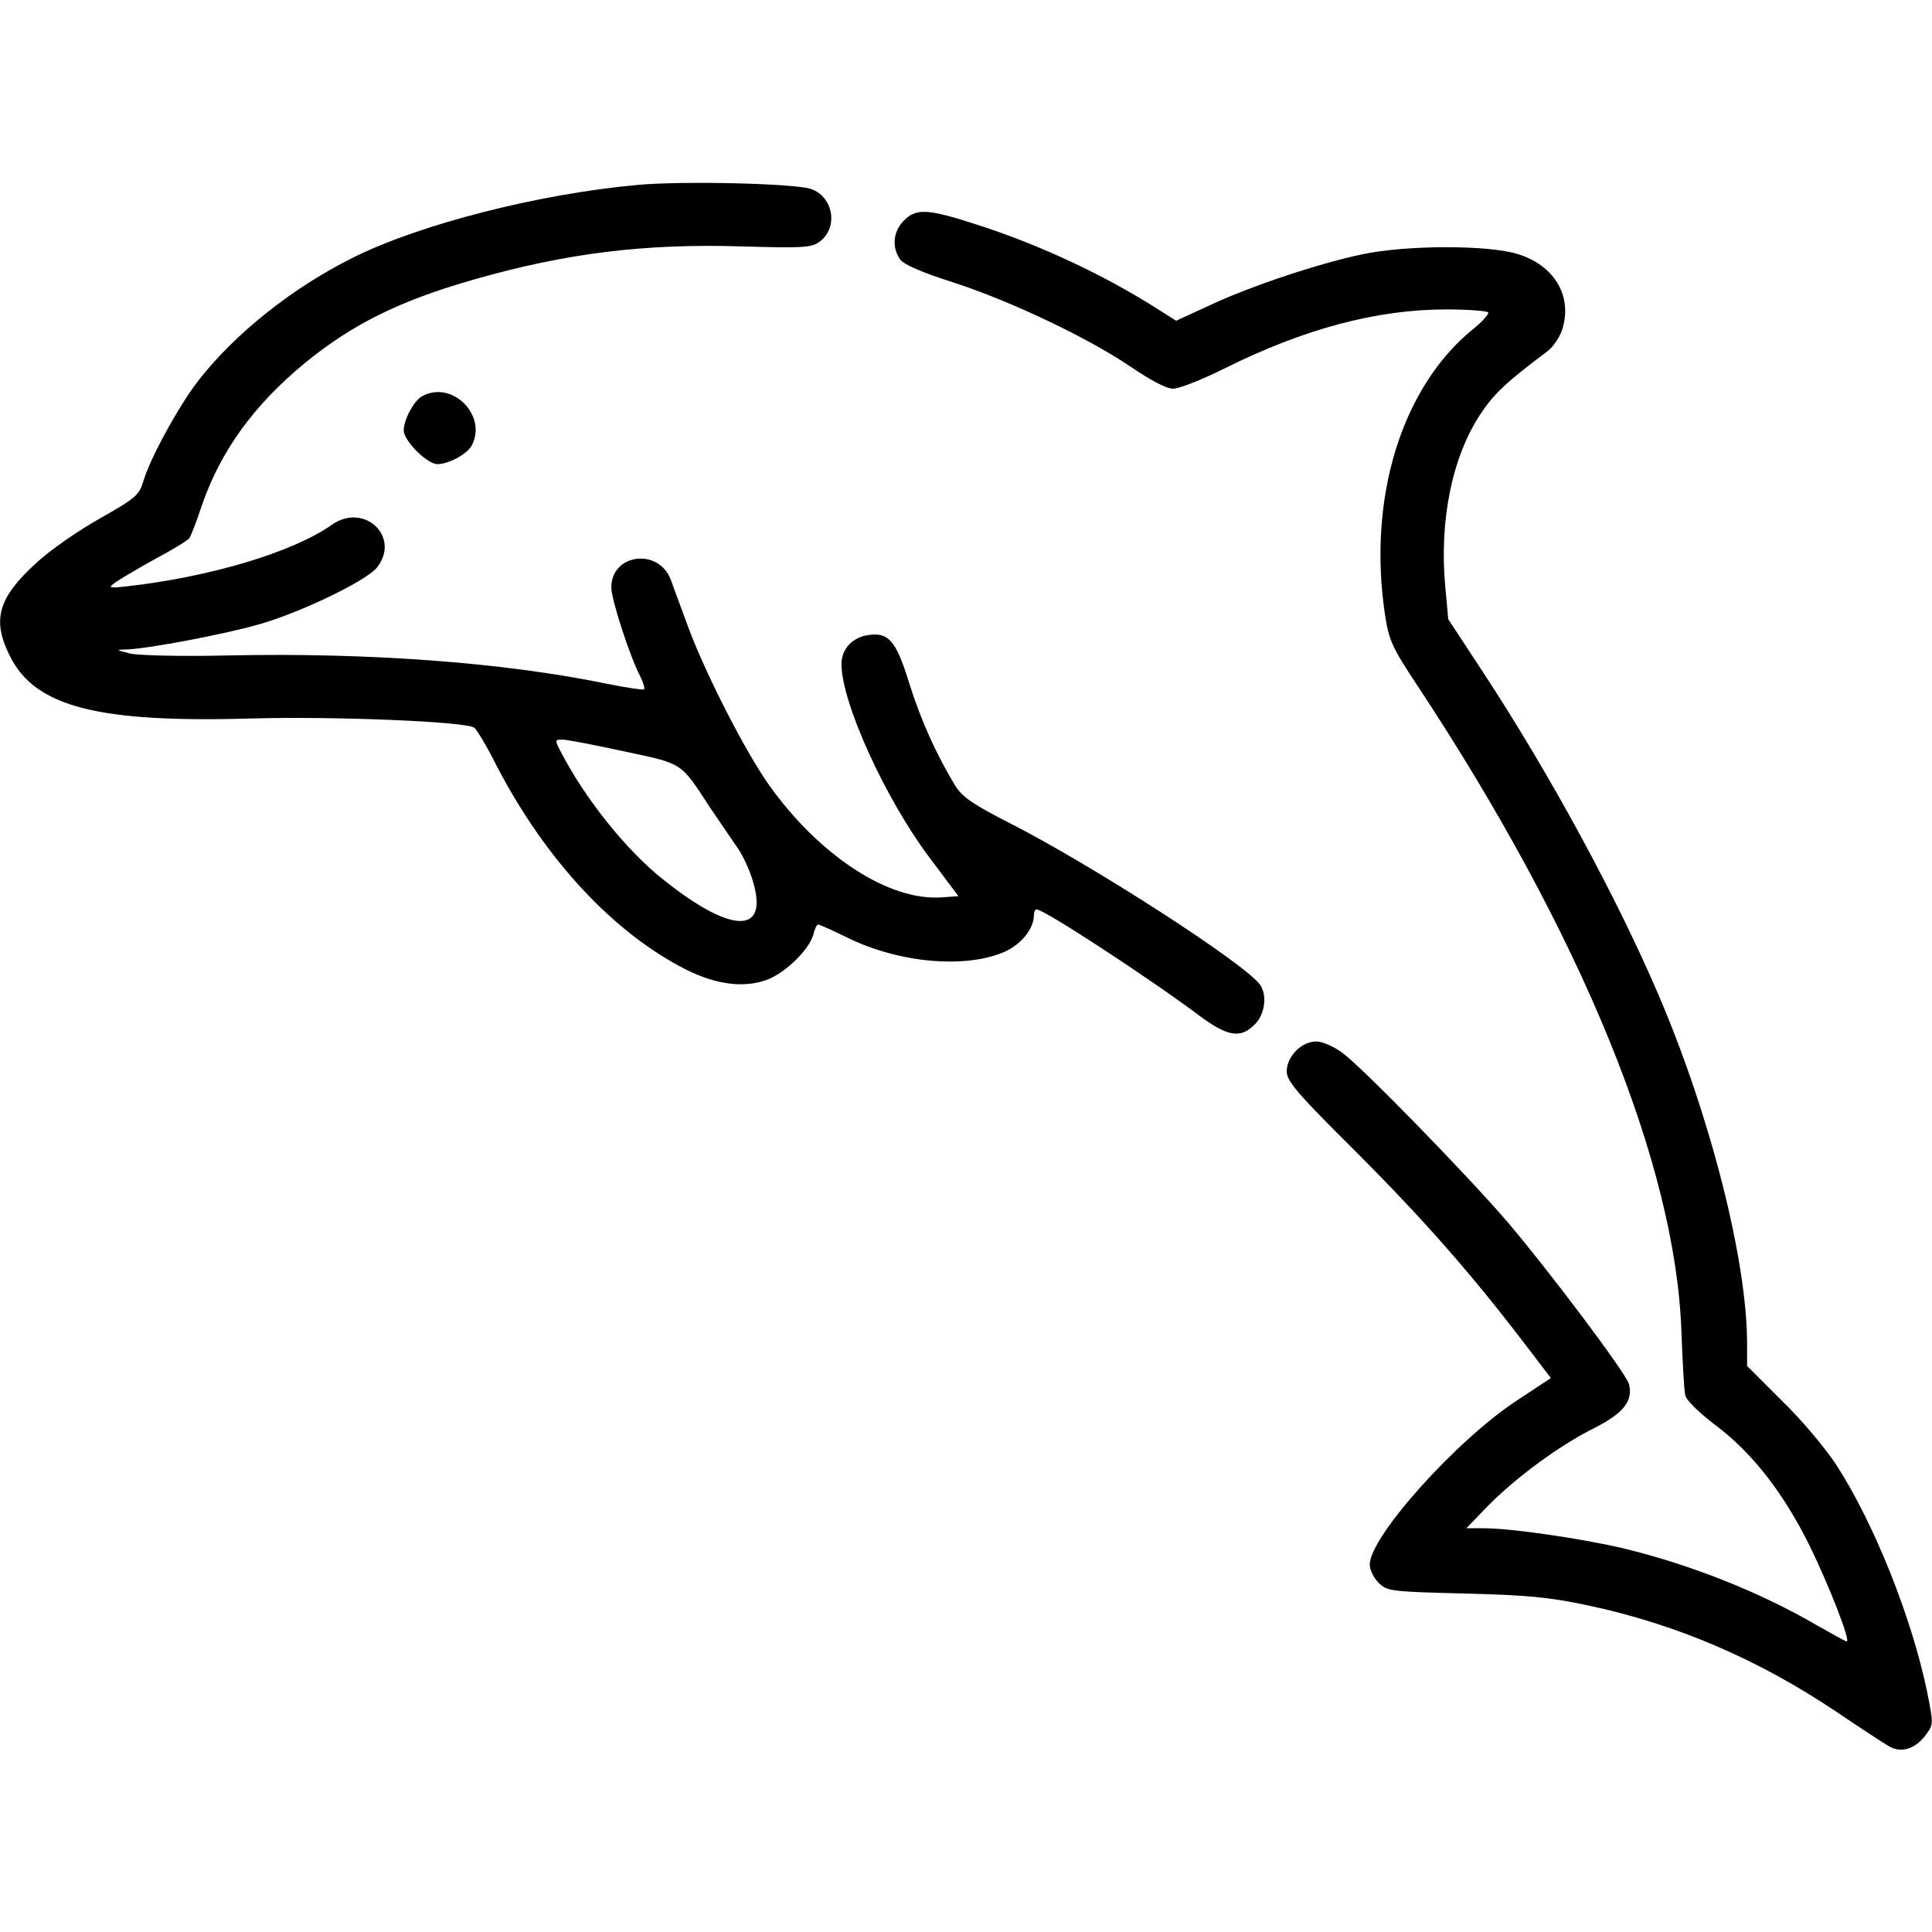 <?xml version="1.0" standalone="no"?>
<!DOCTYPE svg PUBLIC "-//W3C//DTD SVG 20010904//EN"
 "http://www.w3.org/TR/2001/REC-SVG-20010904/DTD/svg10.dtd">
<svg version="1.0" xmlns="http://www.w3.org/2000/svg"
 width="512pt" height="512pt" viewBox="0 0 512 512"
 preserveAspectRatio="xMidYMid meet">

<g transform="translate(0,512) scale(0.1,-0.1)"
fill="#000000" stroke="none">
<path d="M1690 4630 c-263 -24 -577 -104 -755 -193 -161 -80 -315 -203 -412
-329 -51 -67 -126 -204 -143 -263 -11 -37 -20 -45 -117 -100 -57 -32 -133 -85
-167 -117 -101 -92 -118 -151 -70 -246 67 -136 234 -178 644 -166 214 6 558
-8 586 -24 7 -4 35 -51 62 -105 129 -247 309 -440 501 -537 81 -40 154 -49
215 -26 49 19 112 81 122 121 3 14 9 25 12 25 4 0 39 -16 78 -35 136 -67 313
-83 417 -37 44 20 77 61 77 97 0 8 3 15 7 15 20 0 294 -179 432 -282 74 -55
109 -61 146 -23 28 27 34 80 13 107 -46 59 -442 314 -657 424 -102 52 -130 71
-149 101 -50 82 -91 173 -122 271 -36 117 -56 139 -115 128 -39 -8 -65 -38
-65 -76 0 -102 117 -359 235 -515 l75 -100 -43 -3 c-140 -11 -325 109 -460
299 -62 88 -166 291 -212 414 -20 55 -42 113 -47 128 -32 86 -158 70 -158 -20
0 -31 49 -183 77 -236 8 -16 12 -31 10 -34 -3 -2 -50 5 -104 16 -268 55 -623
82 -998 74 -127 -3 -237 0 -260 5 -39 10 -39 10 -8 11 57 2 257 40 348 66 113
32 286 116 314 151 64 81 -34 174 -120 113 -102 -72 -321 -138 -544 -163 -47
-5 -49 -4 -30 10 11 8 58 36 105 62 47 25 88 50 92 56 4 6 19 44 32 84 50 146
138 268 274 380 126 103 251 165 447 221 244 70 453 96 712 88 168 -5 185 -3
207 14 48 38 34 117 -24 138 -43 15 -340 22 -460 11z m-37 -1501 c159 -34 149
-27 230 -151 27 -40 60 -88 73 -107 13 -19 32 -59 40 -89 41 -139 -58 -137
-237 6 -99 78 -209 216 -273 340 -16 31 -16 32 4 32 12 0 85 -14 163 -31z"/>
<path d="M2395 4535 c-28 -28 -32 -70 -10 -102 10 -14 55 -34 143 -62 153 -50
355 -146 470 -224 53 -36 93 -57 111 -57 16 0 77 24 137 54 211 105 403 156
587 156 58 0 108 -4 111 -8 2 -4 -15 -24 -40 -44 -190 -154 -281 -450 -233
-761 10 -64 19 -84 84 -182 437 -661 686 -1272 701 -1715 3 -80 7 -155 10
-167 2 -13 36 -46 79 -79 98 -73 181 -180 250 -319 53 -108 110 -255 99 -255
-3 0 -37 19 -76 41 -150 88 -333 161 -513 205 -109 26 -299 54 -373 54 l-46 0
54 56 c74 76 193 164 284 209 79 40 104 72 93 117 -8 29 -210 298 -324 432
-106 123 -383 408 -437 447 -22 16 -52 29 -68 29 -39 0 -78 -40 -78 -79 0 -26
26 -57 183 -213 181 -181 307 -325 446 -507 l71 -93 -91 -60 c-161 -106 -389
-361 -389 -434 0 -14 10 -35 23 -48 23 -23 31 -24 228 -29 166 -4 226 -10 325
-31 237 -50 455 -144 663 -284 62 -42 125 -83 139 -91 32 -17 68 -6 96 32 20
27 20 28 3 114 -41 197 -141 448 -242 603 -27 41 -90 117 -142 167 l-93 93 0
59 c0 220 -97 603 -235 925 -110 257 -287 584 -467 858 l-90 137 -8 88 c-16
176 19 345 95 458 35 52 65 81 177 165 15 12 33 38 39 60 26 87 -23 168 -120
197 -77 24 -294 24 -411 -1 -111 -23 -293 -83 -404 -135 l-89 -41 -46 29
c-142 91 -315 172 -480 225 -132 43 -163 45 -196 11z"/>
<path d="M1117 4069 c-21 -13 -47 -61 -47 -90 0 -27 62 -89 89 -89 30 0 78 26
91 49 43 81 -54 176 -133 130z"/>
</g>
</svg>
